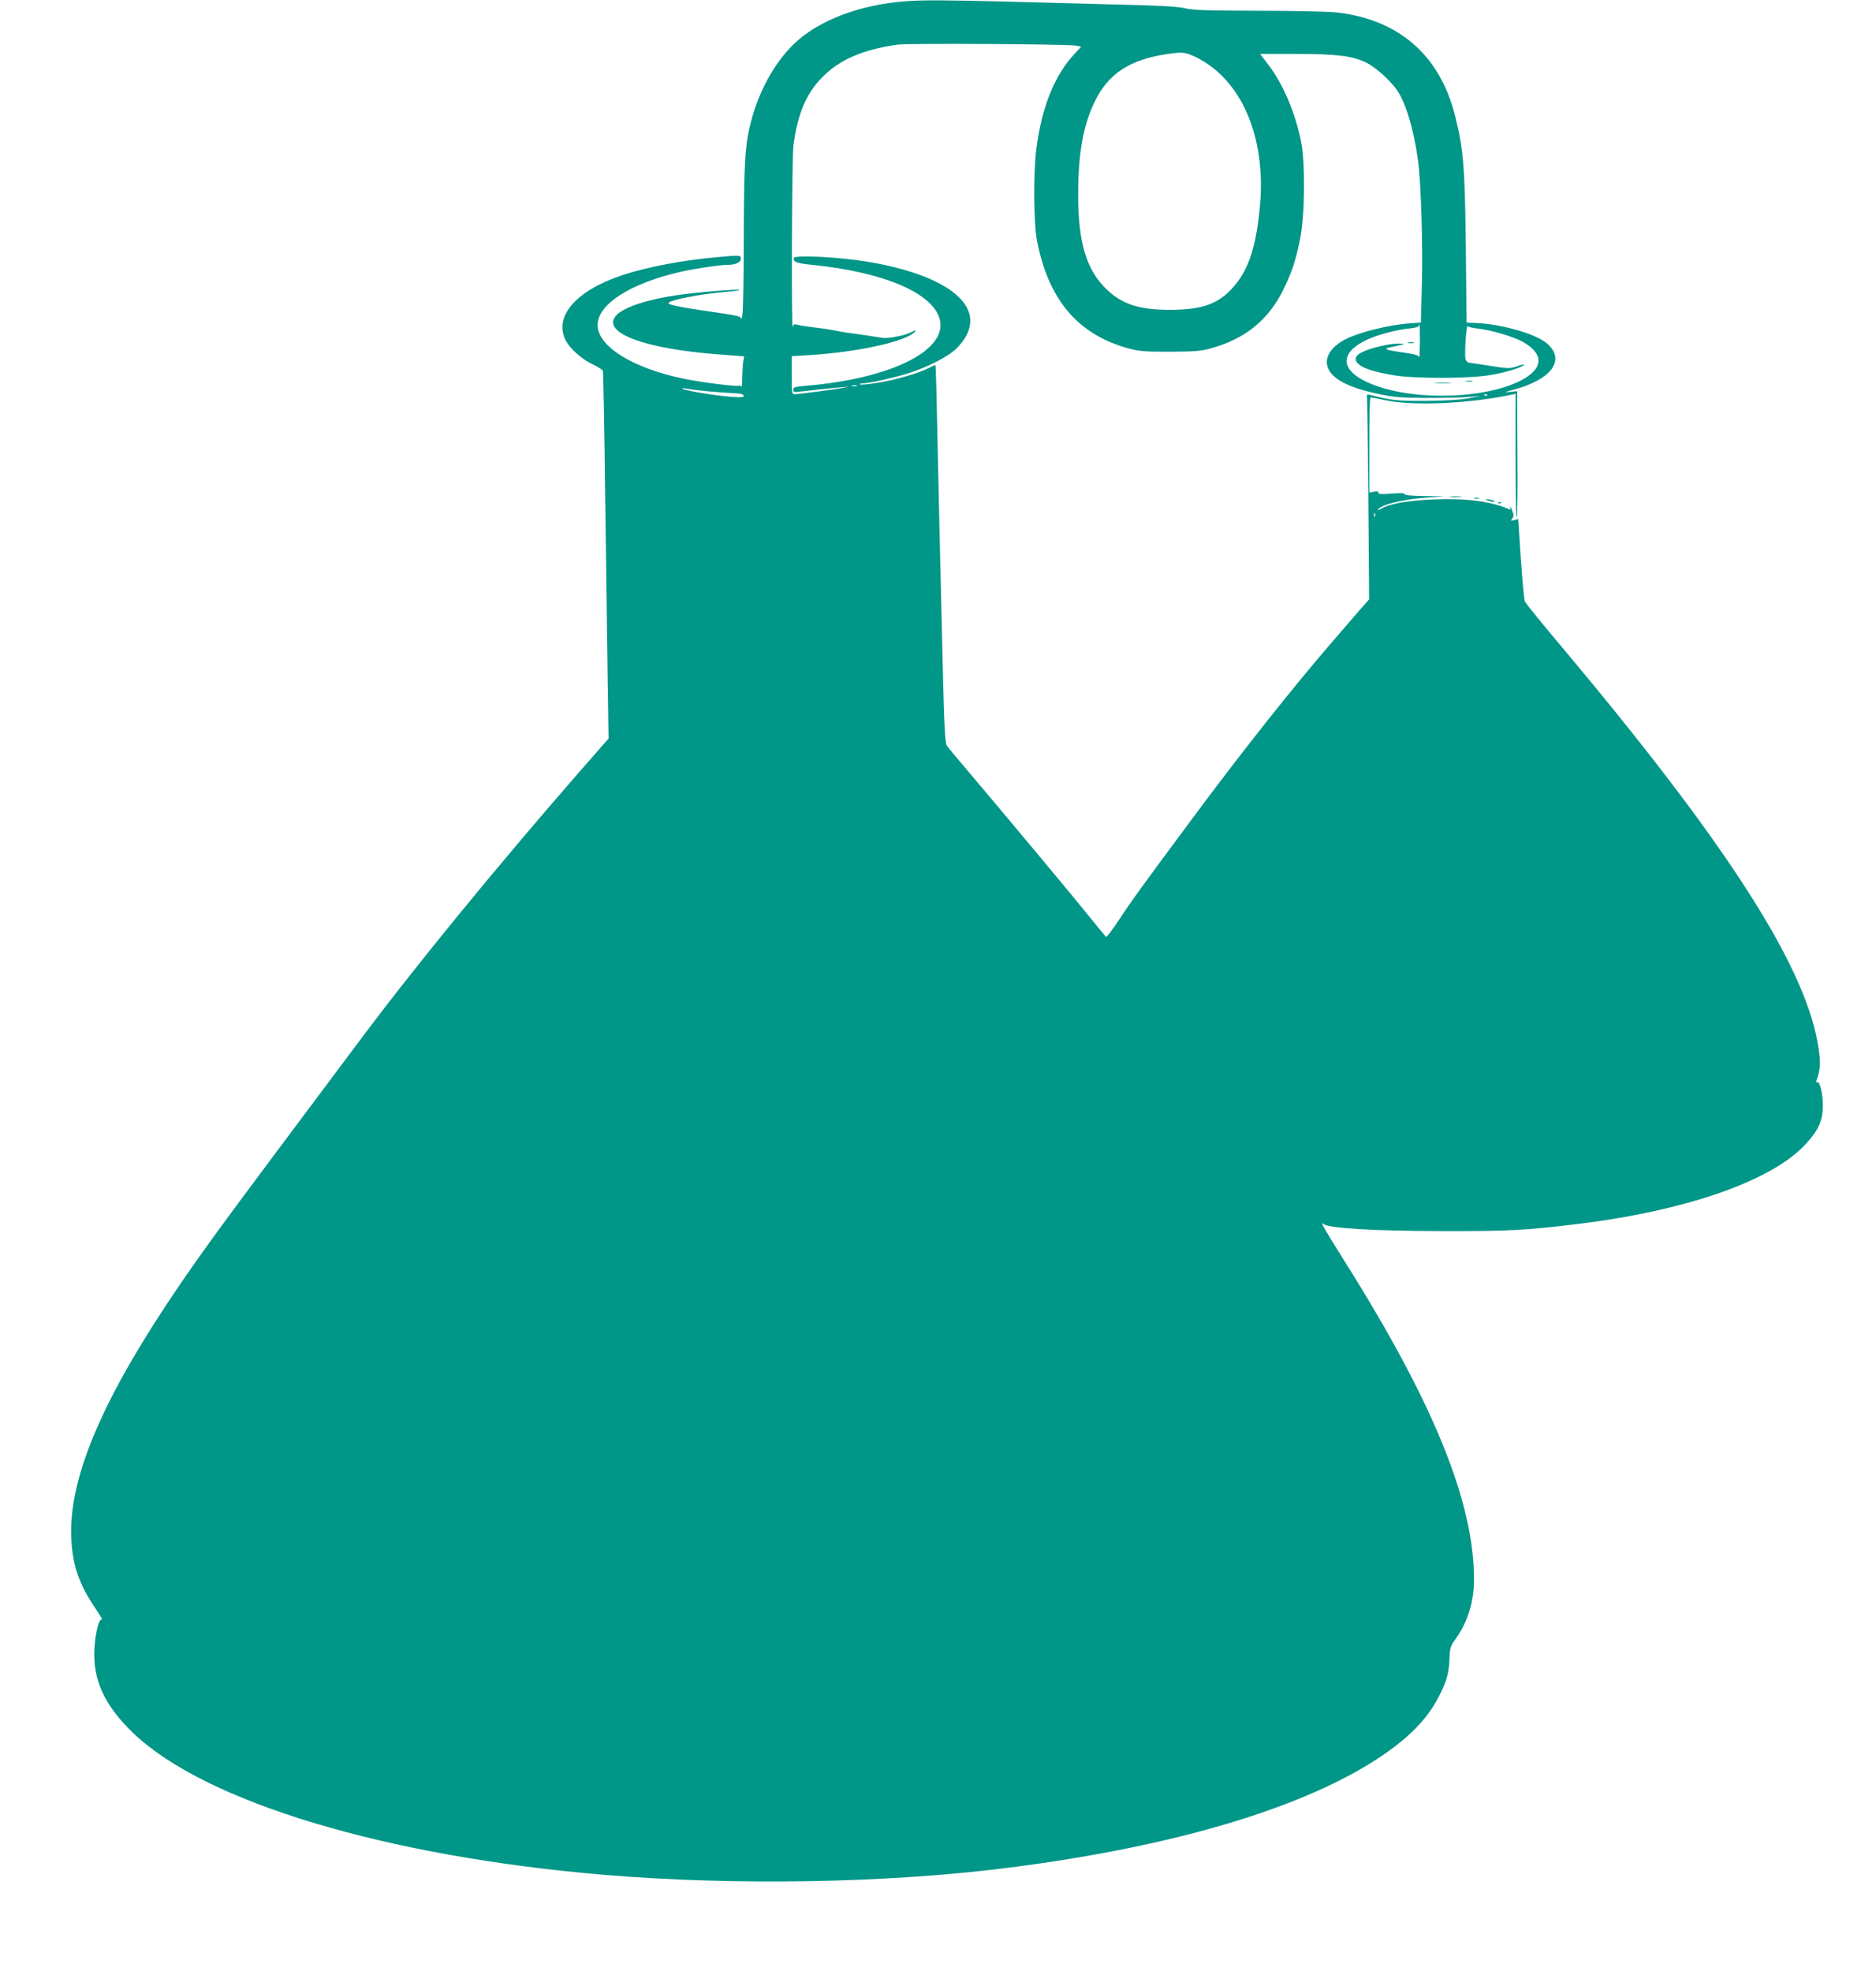 <?xml version="1.0" standalone="no"?>
<!DOCTYPE svg PUBLIC "-//W3C//DTD SVG 20010904//EN"
 "http://www.w3.org/TR/2001/REC-SVG-20010904/DTD/svg10.dtd">
<svg version="1.0" xmlns="http://www.w3.org/2000/svg"
 width="1218pt" height="1280pt" viewBox="0 0 1218 1280"
 preserveAspectRatio="xMidYMid meet">
<g transform="translate(0,1280) scale(0.1,-0.1)"
fill="#009688" stroke="none">
<path d="M5895 12793 c-307 -20 -582 -124 -743 -281 -133 -130 -237 -326 -286
-542 -29 -127 -36 -251 -37 -710 0 -256 -4 -483 -9 -505 -4 -22 -8 -33 -9 -24
-1 16 -14 19 -256 54 -138 20 -215 36 -215 46 0 20 210 61 385 75 50 4 84 9
77 11 -18 7 -279 -15 -402 -33 -191 -27 -344 -77 -395 -128 -112 -112 168
-221 668 -258 l159 -12 -6 -29 c-3 -16 -6 -64 -7 -106 0 -42 -3 -70 -6 -63 -2
6 -8 10 -13 7 -12 -7 -249 22 -362 46 -332 69 -558 210 -558 349 0 134 212
270 535 344 89 21 259 46 307 46 53 0 88 16 88 40 0 24 -3 24 -155 10 -225
-20 -449 -63 -609 -115 -302 -99 -451 -266 -375 -422 27 -55 105 -125 179
-160 32 -15 61 -34 64 -40 3 -7 10 -369 15 -805 6 -436 13 -971 16 -1188 l6
-396 -192 -219 c-554 -636 -1084 -1284 -1459 -1789 -85 -114 -312 -418 -504
-674 -398 -532 -551 -745 -711 -987 -443 -669 -641 -1156 -622 -1530 9 -173
50 -291 157 -450 29 -43 48 -75 42 -71 -18 11 -43 -85 -49 -186 -12 -204 64
-371 251 -551 468 -449 1643 -803 3066 -922 848 -70 1828 -53 2610 46 1149
145 2036 423 2515 787 141 108 234 215 298 348 42 85 55 138 58 229 2 61 6 75
35 116 83 115 124 245 124 394 0 502 -264 1150 -842 2068 -132 211 -160 259
-136 239 34 -28 325 -45 768 -46 434 -1 549 5 875 45 709 86 1264 279 1485
516 85 91 115 156 115 253 0 79 -21 164 -38 153 -6 -4 -8 0 -4 10 29 77 30
124 6 257 -97 517 -605 1302 -1643 2540 -137 162 -252 304 -256 315 -5 11 -16
136 -26 277 l-17 258 -26 -7 c-23 -6 -25 -5 -12 10 8 10 10 24 5 34 -4 10 -8
21 -8 25 -1 3 -5 10 -10 15 -6 5 -6 2 -1 -6 6 -11 4 -13 -11 -6 -120 51 -273
70 -486 62 -164 -7 -283 -27 -336 -58 -18 -10 -30 -14 -27 -9 21 33 162 68
320 79 l110 8 -127 2 c-85 1 -128 5 -128 12 0 7 -26 9 -85 4 -65 -6 -85 -4
-85 5 0 9 -10 11 -30 7 l-30 -6 0 309 c0 171 3 310 8 310 4 0 50 -9 102 -20
177 -37 539 -21 808 36 l32 7 0 -402 c0 -220 3 -401 8 -401 4 0 6 184 4 410
l-2 410 -48 -5 c-40 -4 -37 -2 27 15 245 66 337 193 216 299 -70 61 -288 125
-456 133 l-67 3 -5 475 c-6 538 -15 647 -69 864 -98 398 -369 633 -778 676
-52 5 -279 10 -505 10 -332 1 -421 4 -470 16 -44 11 -157 18 -425 24 -201 5
-538 14 -750 20 -370 9 -517 10 -625 3z m1088 -289 l37 -7 -43 -46 c-131 -141
-214 -347 -249 -621 -19 -155 -17 -483 5 -595 75 -382 265 -607 592 -697 70
-19 105 -22 270 -22 161 1 202 4 266 22 224 61 376 185 474 387 54 112 79 187
107 329 30 149 33 493 5 628 -38 187 -116 371 -211 496 l-55 72 237 0 c261 -1
356 -12 447 -54 60 -27 160 -116 205 -181 57 -84 106 -244 135 -446 21 -140
34 -563 26 -839 l-6 -225 -50 -3 c-165 -10 -381 -66 -466 -120 -80 -51 -111
-114 -86 -174 30 -71 137 -126 322 -165 102 -22 148 -26 310 -27 105 0 228 2
275 6 l85 7 -85 -16 c-56 -10 -151 -15 -275 -16 -183 -1 -221 3 -357 38 -22 6
-26 4 -23 -12 2 -10 6 -310 9 -666 l5 -649 -67 -76 c-36 -42 -107 -124 -157
-182 -262 -302 -604 -733 -934 -1179 -325 -438 -383 -518 -468 -647 -42 -64
-79 -112 -83 -107 -4 4 -92 112 -195 238 -104 127 -329 396 -499 599 -171 203
-321 380 -332 395 -21 26 -22 37 -43 931 -12 498 -24 1050 -28 1228 -3 177 -8
322 -10 322 -2 0 -20 -8 -41 -19 -69 -35 -217 -78 -330 -96 -62 -10 -115 -15
-119 -11 -3 3 3 6 14 6 43 0 232 42 318 72 111 37 229 97 284 145 23 19 55 58
71 87 120 209 -130 401 -634 486 -187 31 -476 46 -482 25 -8 -25 18 -35 121
-45 463 -47 780 -182 826 -352 54 -203 -316 -387 -868 -433 -71 -6 -83 -10
-83 -25 0 -15 6 -18 33 -14 42 5 207 23 277 29 l55 4 -50 -9 c-55 -10 -284
-40 -309 -40 -14 0 -16 17 -16 124 l0 123 113 7 c322 20 637 90 689 154 9 10
-1 8 -30 -7 -38 -20 -150 -41 -184 -35 -65 11 -152 24 -193 29 -27 3 -70 10
-95 15 -59 12 -103 18 -170 26 -30 3 -69 9 -87 14 -28 7 -32 5 -36 -13 -10
-52 -6 1106 4 1178 28 208 85 341 188 444 112 114 263 179 486 211 66 10 1097
4 1158 -6z m781 -75 c294 -143 455 -514 417 -957 -24 -275 -75 -429 -180 -543
-94 -104 -201 -141 -406 -141 -194 0 -306 35 -406 129 -134 125 -189 304 -189
618 0 266 32 448 106 602 88 184 228 276 472 312 98 15 120 12 186 -20z m1455
-1851 c-1 -62 -3 -106 -6 -97 -3 12 -27 19 -96 29 -133 19 -144 25 -72 39 82
17 87 19 35 20 -55 1 -181 -28 -235 -55 -50 -24 -57 -53 -19 -83 33 -26 102
-47 224 -68 130 -22 476 -22 617 0 101 16 208 48 227 67 6 6 -9 4 -34 -5 -57
-20 -65 -20 -190 0 -58 9 -115 18 -127 19 -14 0 -24 10 -28 25 -8 30 5 227 14
213 3 -5 35 -12 69 -16 83 -9 224 -51 284 -83 146 -80 142 -178 -12 -256 -250
-125 -734 -130 -995 -8 -175 81 -176 192 -2 274 67 32 193 66 275 74 34 3 62
10 62 14 0 5 2 9 5 9 3 0 4 -51 4 -112z m-3656 -285 c-7 -2 -21 -2 -30 0 -10
3 -4 5 12 5 17 0 24 -2 18 -5z m-978 -33 c61 -6 139 -11 174 -13 45 -1 66 -6
69 -16 4 -11 -11 -13 -89 -7 -104 8 -298 41 -308 52 -3 4 5 4 19 1 14 -3 75
-11 135 -17z m5072 -26 c-3 -3 -12 -4 -19 -1 -8 3 -5 6 6 6 11 1 17 -2 13 -5z
m-730 -786 c-3 -8 -6 -5 -6 6 -1 11 2 17 5 13 3 -3 4 -12 1 -19z"/>
<path d="M9143 10573 c9 -2 25 -2 35 0 9 3 1 5 -18 5 -19 0 -27 -2 -17 -5z"/>
<path d="M9518 10323 c12 -2 30 -2 40 0 9 3 -1 5 -23 4 -22 0 -30 -2 -17 -4z"/>
<path d="M9323 10313 c26 -2 67 -2 90 0 23 2 2 3 -48 3 -49 0 -68 -1 -42 -3z"/>
<path d="M9418 9573 c17 -2 47 -2 65 0 17 2 3 4 -33 4 -36 0 -50 -2 -32 -4z"/>
<path d="M9573 9563 c9 -2 23 -2 30 0 6 3 -1 5 -18 5 -16 0 -22 -2 -12 -5z"/>
<path d="M9660 9550 c34 -11 60 -11 35 0 -11 5 -29 8 -40 8 -16 0 -15 -2 5 -8z"/>
<path d="M9728 9533 c7 -3 16 -2 19 1 4 3 -2 6 -13 5 -11 0 -14 -3 -6 -6z"/>
</g>
</svg>
